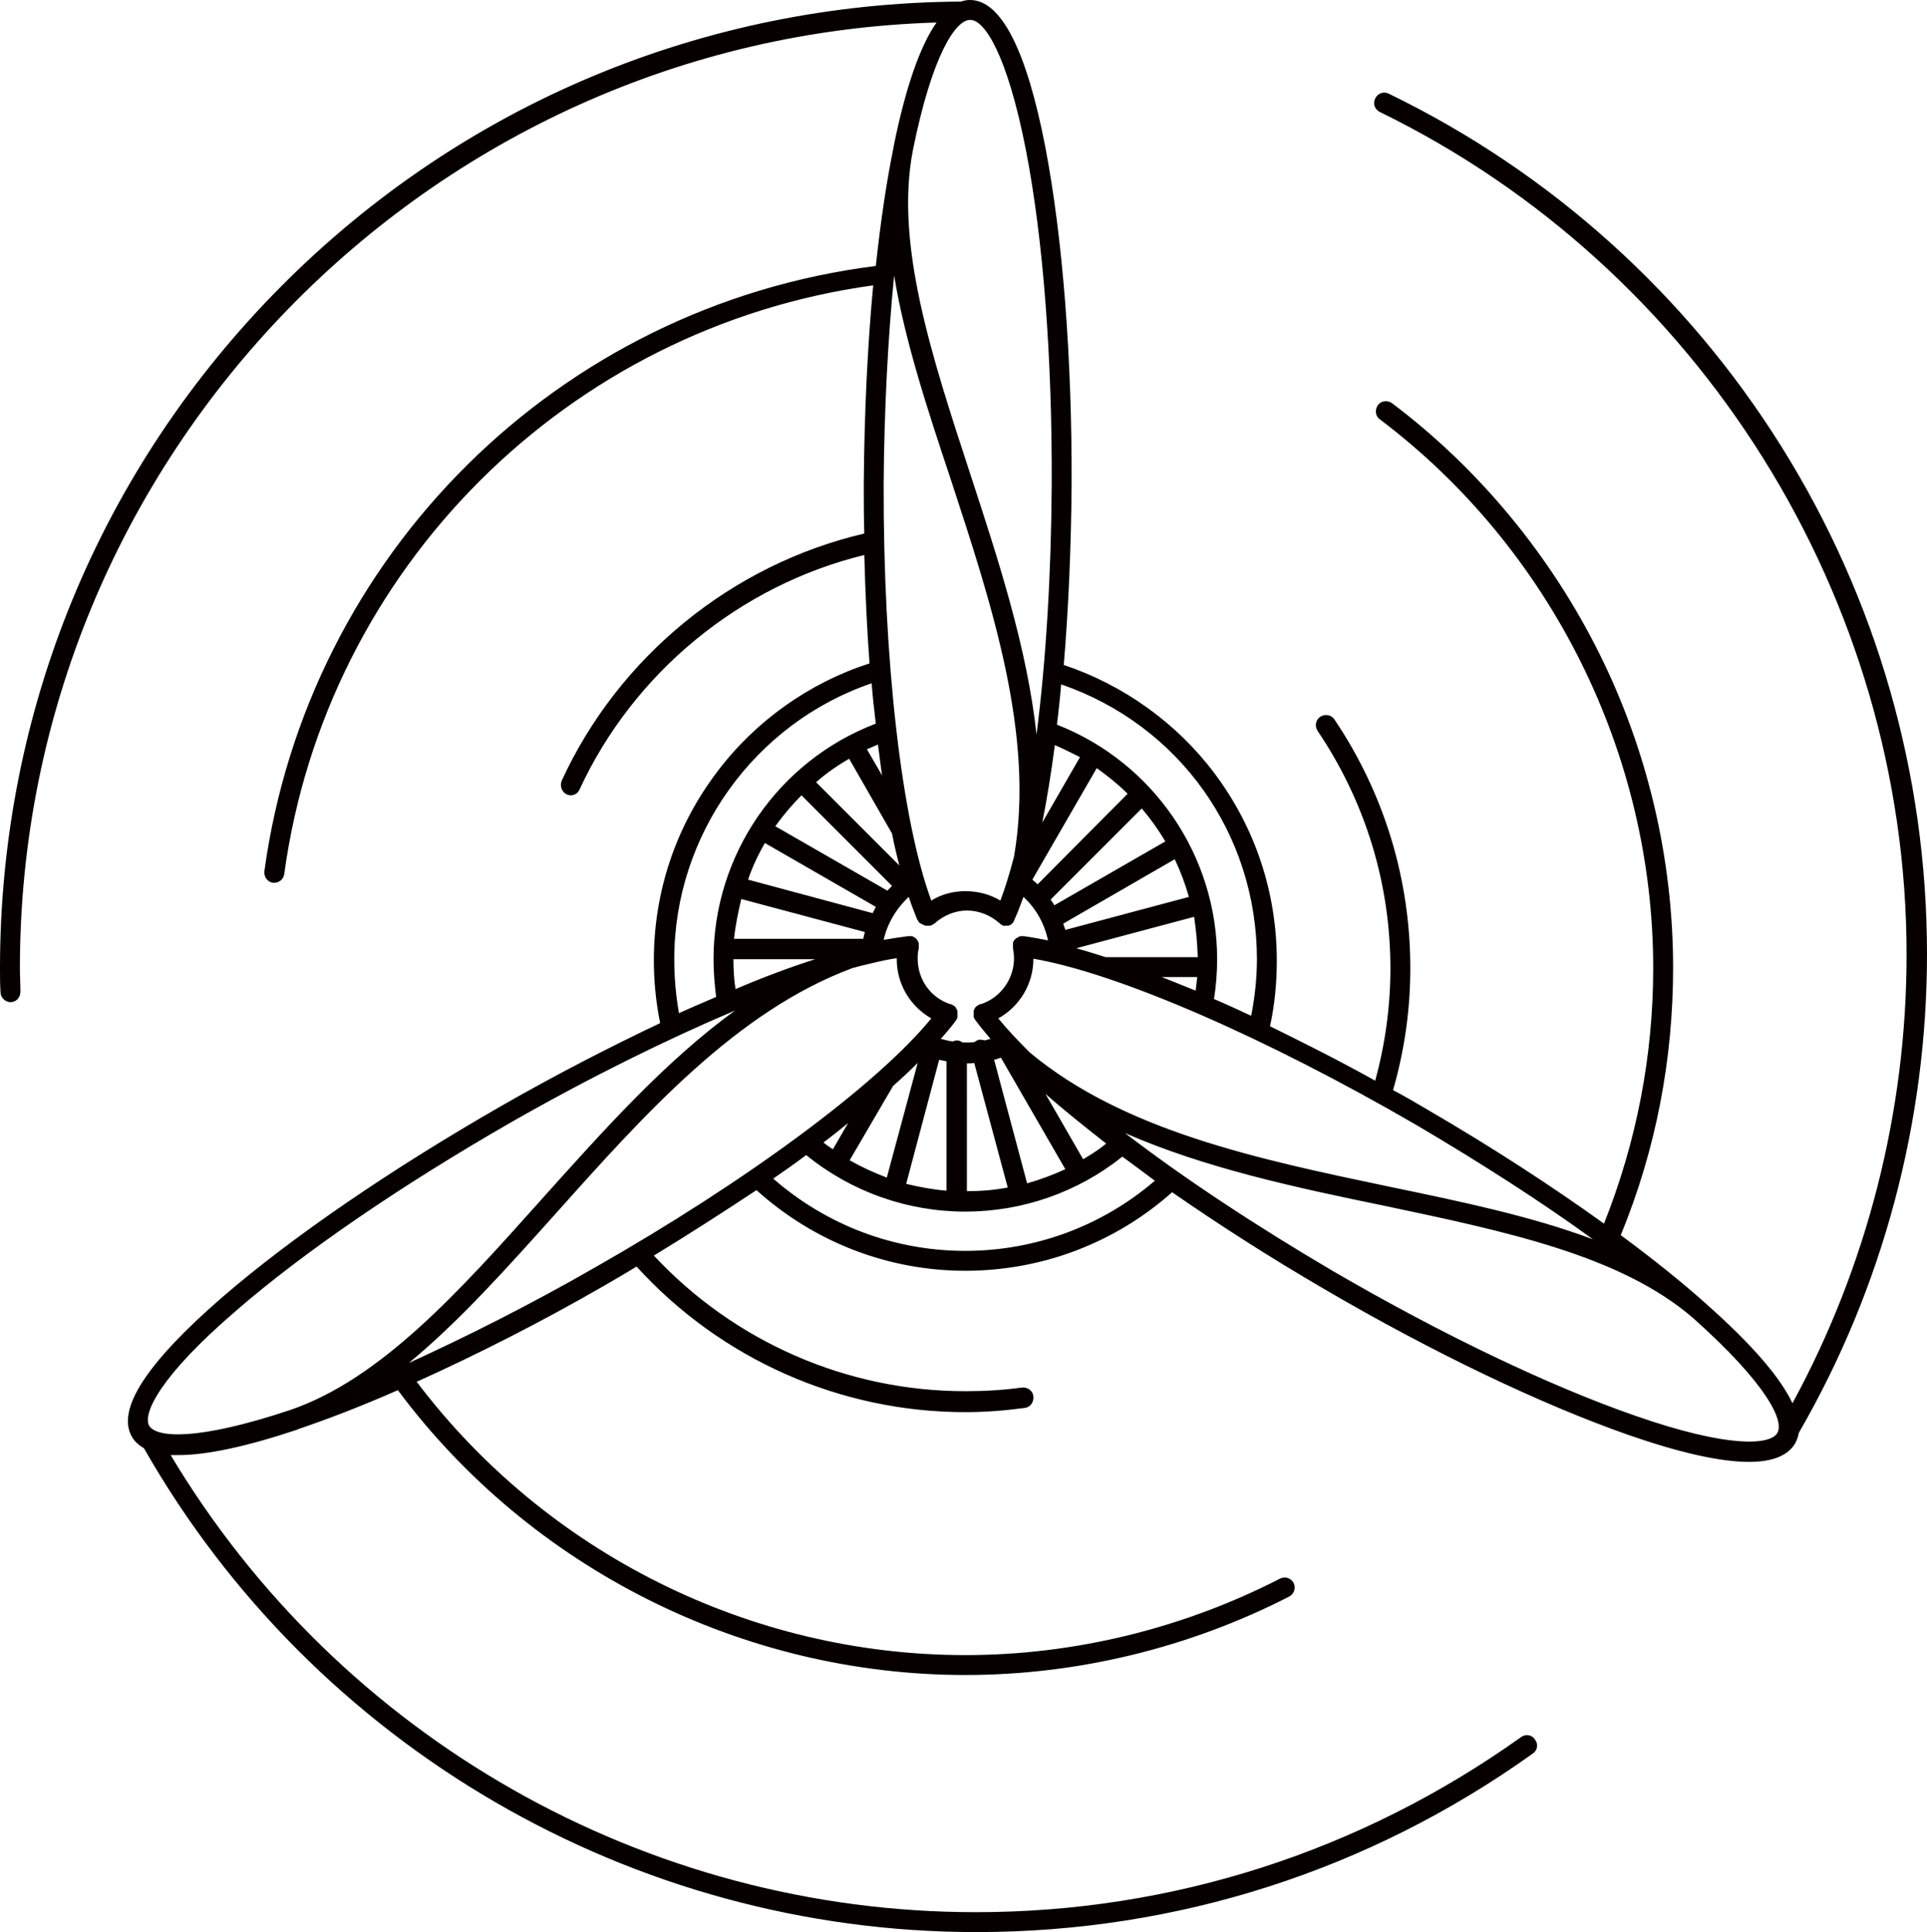 <?xml version="1.0" encoding="UTF-8"?>
<!DOCTYPE svg PUBLIC '-//W3C//DTD SVG 1.0//EN'
          'http://www.w3.org/TR/2001/REC-SVG-20010904/DTD/svg10.dtd'>
<svg height="369.0" preserveAspectRatio="xMidYMid meet" version="1.0" viewBox="66.3 66.6 368.1 369.0" width="368.1" xmlns="http://www.w3.org/2000/svg" xmlns:xlink="http://www.w3.org/1999/xlink" zoomAndPan="magnify"
><g id="change1_1"
  ><path d="M434.4,248.8c0-34.3-9.6-67.8-27.8-96.9c-18.2-29.1-44.1-52.4-75-67.4c-1-0.5-2.1-0.1-2.6,0.9 c-0.5,1-0.1,2.1,0.9,2.6c61.1,29.8,100.6,92.9,100.6,160.9c0,29.9-7.5,59.4-21.8,85.7c-2.3-4.9-7.7-11.2-16.4-18.9c0,0,0,0,0,0 c0,0,0,0,0,0c0,0-0.1-0.1-0.1-0.1c-4.7-4.2-10.2-8.6-16.3-13.1c6.7-16.3,10-33.5,10-51.1c0-20.8-4.9-41.6-14.2-60.2 c-9.3-18.6-22.9-35.1-39.5-47.6c-0.8-0.6-2.1-0.5-2.7,0.4c-0.6,0.8-0.5,2.1,0.4,2.7c32.7,24.7,52.2,63.9,52.2,104.8 c0,16.8-3.2,33.2-9.4,48.8c-10-7.2-21.4-14.6-33.6-21.7c-2.2-1.3-4.4-2.6-6.7-3.8c2.2-7.6,3.3-15.4,3.3-23.3c0-17-5-33.4-14.5-47.5 c-0.6-0.9-1.8-1.1-2.7-0.5c-0.9,0.6-1.1,1.8-0.5,2.7c9.1,13.5,13.9,29.1,13.9,45.4c0,7.2-1,14.4-2.9,21.4 c-6.8-3.8-13.6-7.2-20.1-10.4c0.9-4.1,1.3-8.3,1.3-12.5c0-13-4.1-25.4-11.9-35.8c-7.2-9.6-17.4-16.9-28.8-20.7 c0.9-10.7,1.4-22.3,1.5-34.2c0.1-24.4-1.7-47.3-5-64.6c-3.6-18.7-8.5-28.2-14.4-28.2c0,0,0,0,0,0c-0.6,0-1.2,0.1-1.7,0.3 c0,0,0,0,0,0c0,0,0,0,0,0c-49.1,0.3-95.3,19.6-129.9,54.4c-34.6,34.8-53.7,81.1-53.7,130.2c0,1.5,0,3.1,0.1,4.6 c0,1,0.9,1.9,1.9,1.9c0,0,0,0,0,0c1.1,0,1.9-0.9,1.9-2c0-1.5-0.1-3-0.1-4.5c0-97.6,78.1-177.7,175.1-180.6 c-3.1,4.4-5.9,12.3-8.2,23.7c0,0,0,0,0,0c0,0,0,0,0,0c0,0,0,0.1,0,0.1c-1.4,6.8-2.5,14.4-3.4,22.7C173,125,125.1,172.5,116.8,233 c-0.1,1.1,0.6,2,1.6,2.2c0.1,0,0.2,0,0.3,0c0.9,0,1.8-0.7,1.9-1.7c8-58.4,54.2-104.4,112.5-112.4c-1.1,11.7-1.7,24.6-1.8,37.9 c0,3.2,0,6.4,0.1,9.5c-25.3,5.9-46.9,23.5-57.8,47.2c-0.4,1,0,2.1,0.9,2.6c0.3,0.1,0.5,0.2,0.8,0.2c0.7,0,1.4-0.4,1.7-1.1 c10.3-22.3,30.6-39,54.4-44.8c0.2,7.2,0.5,14.1,1,20.7c-11.5,3.7-21.8,11-29.1,20.7c-7.9,10.4-12.1,22.9-12.1,36c0,4,0.4,8,1.2,12 c-9.7,4.6-20,9.9-30.3,15.8c-21.1,12.1-40.1,25.1-53.4,36.6c-14.4,12.5-20.2,21.4-17.2,26.6c0.5,0.9,1.3,1.6,2.3,2.2 c32.5,57,93.4,92.4,159,92.4c38.4,0,75.1-11.8,106.3-34.1c0.9-0.6,1.1-1.8,0.4-2.7c-0.6-0.9-1.8-1.1-2.7-0.4 c-30.6,21.8-66.6,33.4-104.1,33.4c-63,0-121.5-33.3-153.8-87.3c0.5,0,1,0,1.5,0c5.3,0,12.9-1.6,22.5-4.8c0,0,0,0,0,0s0,0,0,0 c0.1,0,0.1,0,0.2-0.1c5.9-2,12.4-4.5,19.2-7.5c25.4,34.1,65.9,54.4,108.4,54.4c21.4,0,42.8-5.2,61.9-15c0.9-0.5,1.3-1.6,0.8-2.6 c-0.5-0.9-1.6-1.3-2.6-0.8c-18.5,9.5-39.3,14.6-60.1,14.6c-41.1,0-80.1-19.5-104.8-52.2c11.3-5.1,23.6-11.3,35.9-18.4 c2.1-1.2,4.1-2.4,6.1-3.6c16.1,17.7,38.9,27.8,62.8,27.8c3.8,0,7.6-0.3,11.3-0.8c1.1-0.1,1.8-1.1,1.7-2.2c-0.1-1.1-1.1-1.8-2.2-1.7 c-3.6,0.5-7.2,0.7-10.8,0.7c-22.6,0-44.1-9.4-59.5-25.9c6.9-4.2,13.4-8.4,19.6-12.5c11,9.9,25.1,15.4,39.9,15.4 c14.6,0,28.6-5.3,39.5-15c8.8,6.1,18.6,12.4,28.9,18.4c21,12.3,41.8,22.2,58.4,28c9.8,3.4,17.5,5.1,22.9,5.1c4.5,0,7.4-1.2,8.8-3.5 c0.3-0.6,0.6-1.3,0.7-2c0-0.1,0.1-0.1,0.1-0.2C426,312.4,434.4,280.8,434.4,248.8 M370.6,303.3c-11.7-4.4-25.1-7.2-39.1-10.1 c-24.8-5.2-50.5-10.6-68.5-25.6c-2.3-2.3-4.3-4.4-6-6.5c4.1-2.3,6.7-6.6,6.7-11.4c0,0,0,0,0,0c16.2,2.8,44.5,15.1,73.4,31.9 C349.3,288.8,360.7,296.1,370.6,303.3z M223.6,284.8c1.6-1.2,3.2-2.5,4.7-3.7l-2.9,5C224.8,285.7,224.2,285.3,223.6,284.8z M236.9,274c1.7-1.5,3.3-3,4.7-4.4l-5.9,21.9c-2.4-0.9-4.8-2-7.1-3.3L236.9,274z M241.8,247.8c0,0,0-0.1,0-0.1c0-0.1,0-0.1,0-0.2 c0-0.1,0-0.1,0-0.2c0,0,0-0.1,0-0.1c0,0,0,0,0-0.1c0-0.1,0-0.1,0-0.2c0-0.1,0-0.1,0-0.2c0-0.1-0.1-0.1-0.1-0.2c0-0.1,0-0.1-0.1-0.2 c0-0.1-0.1-0.1-0.1-0.2c0,0-0.1-0.1-0.1-0.1c-0.1-0.1-0.1-0.1-0.2-0.2c0,0-0.1-0.1-0.1-0.1c-0.1-0.1-0.1-0.1-0.2-0.1 c0,0-0.1,0-0.1-0.1c-0.1,0-0.2-0.1-0.2-0.1c0,0-0.1,0-0.1,0c0,0-0.1,0-0.1,0c-0.1,0-0.1,0-0.2,0c0,0-0.1,0-0.1,0 c-0.1,0-0.2,0-0.3,0c0,0-0.1,0-0.1,0c-1.4,0.2-2.9,0.4-4.6,0.7c0.7-3.1,2.4-6,4.8-8.2c0.5,1.6,1.1,3,1.6,4.3c0,0,0,0.1,0.1,0.1 c0,0.1,0.1,0.1,0.1,0.2c0,0.1,0.1,0.1,0.1,0.2c0,0,0,0.1,0.1,0.1c0,0,0,0,0,0c0.1,0.1,0.1,0.1,0.2,0.1c0,0,0.1,0.1,0.1,0.1 c0.1,0,0.1,0.1,0.2,0.1c0.1,0,0.1,0.1,0.2,0.1c0.1,0,0.1,0,0.2,0.1c0.1,0,0.1,0,0.2,0.1c0.1,0,0.1,0,0.2,0c0.1,0,0.1,0,0.2,0 c0.1,0,0.1,0,0.2,0c0.1,0,0.1,0,0.2,0c0.1,0,0.1,0,0.2,0c0.1,0,0.1,0,0.2-0.1c0,0,0,0,0.1,0c0,0,0.1,0,0.1-0.1 c0.1,0,0.1-0.1,0.2-0.1c0.1,0,0.1-0.1,0.2-0.1c0,0,0.1,0,0.1-0.1c1.7-1.5,3.9-2.4,6.1-2.4c2.3,0,4.5,0.9,6.2,2.4c0,0,0.1,0,0.1,0.1 c0,0,0.1,0.1,0.1,0.1c0.1,0,0.1,0.1,0.2,0.1c0,0,0.1,0,0.1,0.1c0,0,0,0,0,0c0.1,0,0.2,0.1,0.2,0.1c0,0,0.1,0,0.1,0 c0.1,0,0.2,0,0.3,0c0,0,0,0,0.1,0c0.1,0,0.2,0,0.3,0c0,0,0.1,0,0.1,0c0.1,0,0.2,0,0.3-0.1c0,0,0,0,0.1,0c0.1,0,0.2-0.1,0.3-0.2 c0,0,0,0,0.1-0.1c0.1-0.1,0.2-0.1,0.2-0.2c0,0,0,0,0,0c0,0,0,0,0,0c0.1-0.1,0.1-0.2,0.2-0.3c0,0,0-0.1,0-0.1c0-0.1,0.1-0.1,0.1-0.2 c0.6-1.3,1.1-2.7,1.7-4.3c2.4,2.2,4,5.1,4.7,8.3c-1.6-0.3-3.1-0.6-4.6-0.8c0,0-0.1,0-0.1,0c-0.1,0-0.1,0-0.2,0c-0.1,0-0.1,0-0.2,0 c0,0-0.1,0-0.1,0c0,0,0,0-0.1,0c-0.1,0-0.1,0-0.2,0.1c-0.1,0-0.1,0-0.2,0.1c-0.1,0-0.1,0.1-0.2,0.1c-0.1,0-0.1,0.1-0.2,0.1 c0,0-0.1,0.1-0.1,0.1c0,0-0.1,0.1-0.1,0.1c0,0-0.1,0.1-0.1,0.1c0,0-0.1,0.1-0.1,0.1c0,0.1-0.1,0.1-0.1,0.2c0,0.1-0.1,0.1-0.1,0.2 c0,0.1,0,0.1,0,0.2c0,0.1,0,0.1,0,0.2c0,0,0,0,0,0.1c0,0,0,0.1,0,0.1c0,0.1,0,0.1,0,0.2c0,0.1,0,0.1,0,0.2c0,0,0,0.1,0,0.1 c0.1,0.6,0.2,1.3,0.2,1.9c0,4-2.6,7.6-6.4,8.8c0,0-0.1,0-0.1,0c-0.1,0-0.1,0-0.2,0.1c-0.1,0-0.1,0.1-0.2,0.1c0,0-0.1,0-0.1,0.1 c0,0,0,0,0,0c-0.1,0-0.1,0.1-0.2,0.1c0,0-0.1,0.1-0.1,0.1c0,0-0.1,0.1-0.1,0.1c0,0.1-0.1,0.1-0.1,0.2c0,0.1-0.1,0.1-0.1,0.2 c0,0.1-0.1,0.1-0.1,0.2c0,0.1,0,0.1,0,0.2c0,0.1,0,0.1,0,0.2c0,0.1,0,0.1,0,0.2c0,0.1,0,0.1,0,0.2c0,0.1,0,0.1,0,0.2 c0,0.1,0,0.1,0,0.2c0,0,0,0,0,0.1c0,0.1,0,0.1,0.1,0.1c0,0,0,0.1,0,0.1c0.1,0.1,0.1,0.2,0.2,0.3v0c0.8,1.1,1.8,2.3,2.9,3.6 c-0.3,0.1-0.7,0.2-1.1,0.3c-0.4-0.1-0.8-0.2-1.2-0.1c-0.3,0.1-0.5,0.2-0.7,0.4c-0.6,0.1-1.1,0.1-1.7,0.1c-0.2,0-0.4,0-0.6,0 c-0.3-0.2-0.7-0.4-1.1-0.4c-0.3,0-0.6,0.1-0.8,0.2c-0.8-0.1-1.5-0.3-2.3-0.5c0,0,0,0,0,0c1.1-1.2,2.1-2.4,2.9-3.5c0,0,0,0,0,0 c0.1-0.1,0.1-0.2,0.2-0.3c0,0,0-0.1,0-0.1c0,0,0-0.1,0.1-0.1c0,0,0,0,0-0.1c0-0.1,0-0.1,0-0.2c0-0.1,0-0.1,0-0.2c0-0.1,0-0.1,0-0.2 c0-0.1,0-0.1,0-0.2c0-0.1,0-0.1,0-0.2c0-0.1,0-0.1,0-0.2c0-0.1,0-0.1-0.1-0.2c0-0.1,0-0.1-0.1-0.2c0-0.1-0.1-0.1-0.1-0.2 c0-0.1-0.1-0.1-0.1-0.2c0,0-0.1-0.1-0.1-0.1c0,0-0.1-0.1-0.2-0.1c0,0,0,0,0,0c0,0-0.1,0-0.1-0.1c-0.1,0-0.1-0.1-0.2-0.1 c-0.1,0-0.1-0.1-0.2-0.1c0,0-0.1,0-0.1,0c-3.8-1.2-6.3-4.7-6.3-8.7C241.6,249.1,241.6,248.5,241.8,247.8z M288.2,253.2h6.8 c-0.1,0.9-0.2,1.8-0.3,2.6C292.4,254.9,290.3,254,288.2,253.2z M295.1,249.4h-17.6c-1.9-0.6-3.8-1.2-5.6-1.7l22.5-6 C294.8,244.2,295,246.7,295.1,249.4z M269.8,244.2c-0.1-0.4-0.3-0.8-0.4-1.2l21.3-12.3c1.1,2.3,2,4.7,2.7,7.2L269.8,244.2z M267.7,239.5c-0.2-0.4-0.5-0.7-0.7-1.1l17.4-17.4c1.7,2,3.2,4.1,4.5,6.3L267.7,239.5z M264.5,235.5c-0.3-0.3-0.6-0.6-1-0.9 l12.3-21.3c2.1,1.5,4.1,3.1,5.9,4.9L264.5,235.5z M265.4,223.7c0.9-4.5,1.7-9.5,2.4-14.8c1.6,0.7,3.2,1.5,4.8,2.3L265.4,223.7z M260,230.2c-0.8,3.1-1.7,6-2.6,8.4c-2-1.2-4.3-1.8-6.7-1.8c-2.3,0-4.6,0.6-6.5,1.8c-5.7-15.4-9.2-46.1-9.1-79.6 c0.1-14,0.8-27.6,2-39.8c2,12.3,6.3,25.4,10.8,38.9C255.8,182.2,264,207.1,260,230.2z M234.8,214.7l-2.9-5c0.7-0.3,1.4-0.6,2.1-0.9 C234.3,210.8,234.5,212.8,234.8,214.7z M228.5,211.5l8.2,14.3c0.4,2.1,0.9,4.2,1.4,6.1l-15.9-15.9 C224.2,214.2,226.3,212.8,228.5,211.5z M219.4,218.5l17.3,17.3c-0.3,0.3-0.6,0.6-0.9,0.9l-21.4-12.3 C215.9,222.3,217.6,220.3,219.4,218.5z M212.4,227.6l21.2,12.2c-0.2,0.4-0.4,0.8-0.6,1.2l-23.8-6.4 C210,232.2,211.1,229.9,212.4,227.6z M207.9,238.3l23.6,6.3c-0.1,0.4-0.2,0.9-0.3,1.3h-24.7C206.8,243.3,207.3,240.8,207.9,238.3z M206.4,249.8C206.4,249.8,206.4,249.8,206.4,249.8l15.6,0c-4.7,1.5-9.8,3.4-15.2,5.7C206.5,253.6,206.4,251.7,206.4,249.8z M245.7,269c0.5,0.1,0.9,0.2,1.4,0.3V294c-2.6-0.2-5.2-0.7-7.7-1.3L245.7,269z M251,269.7c0.5,0,0.9,0,1.4-0.1l6.4,23.8 c-2.6,0.5-5.2,0.7-7.8,0.7V269.7z M262.5,292.6l-6.3-23.6c0.5-0.1,0.9-0.3,1.3-0.4l12.3,21.3C267.4,291,265,291.9,262.5,292.6z M273.2,288l-7.2-12.5c3.5,3.1,7.4,6.2,11.6,9.5C276.2,286.2,274.7,287.1,273.2,288z M306.4,249.8c0,3.6-0.4,7.3-1.1,10.8 c-2.4-1.1-4.7-2.2-7.1-3.2c0.4-2.5,0.6-5.1,0.6-7.6c0-19.8-12.2-37.6-30.6-44.8c0.3-2.5,0.6-5.1,0.8-7.7 C291.6,205.1,306.4,225.9,306.4,249.8z M262.3,95.4c3.3,17,5,39.7,4.9,63.8c-0.1,17.2-1.1,33.6-2.9,47.7 c-1.8-16.6-7.3-33.4-12.7-49.9c-7.4-22.6-14.4-43.9-10.9-61.8c3.7-18.3,8.2-24.8,10.9-24.8c0,0,0,0,0,0 C254.3,70.3,258.7,76.9,262.3,95.4z M195.1,249.8c0-23.8,15.4-45.1,37.7-52.7c0.2,2.6,0.5,5.2,0.8,7.7c-18.6,7.1-31,25-31,45 c0,2.4,0.2,4.8,0.5,7.2c-2.3,1-4.7,2-7.1,3.1C195.4,256.7,195.1,253.3,195.1,249.8z M94.8,338.9c-1.3-2.3,2.1-9.5,16.4-21.8 c13.1-11.4,31.9-24.2,52.8-36.2c14.9-8.5,29.7-15.8,42.7-21.3c-13.5,9.8-25.3,23.1-36.9,36c-15.8,17.7-30.8,34.4-48.1,40.3 C104,341.8,96.2,341.2,94.8,338.9z M179.9,308.7c-12.2,7-24.3,13.1-35.5,18.2c9.6-7.9,18.8-18.2,28.3-28.8 c16.9-18.9,34.4-38.4,56.4-46.6c1.4-0.4,2.7-0.7,4-1h0c1.6-0.4,3.1-0.7,4.5-0.9c0,0.1,0,0.1,0,0.2c0,4.8,2.6,9,6.6,11.3 C233.8,273.8,208.9,292.2,179.9,308.7z M250.7,305.5c-13.6,0-26.5-4.9-36.7-13.8c2.2-1.5,4.3-3,6.3-4.5c8.6,7,19.3,10.8,30.4,10.8 c10.9,0,21.5-3.7,30-10.5c2,1.5,4.1,3,6.2,4.6C276.9,300.7,264.1,305.5,250.7,305.5z M405.8,340.3c-1.4,2.3-9.3,2.9-27.1-3.3 c-16.4-5.7-36.9-15.5-57.7-27.6c-14.8-8.7-28.6-17.8-39.8-26.4c15.3,6.7,32.6,10.4,49.6,13.9c23.2,4.9,45.2,9.5,59,21.5 C403.8,330.9,407.2,338,405.8,340.3z" fill="#060000"
  /></g
></svg
>
